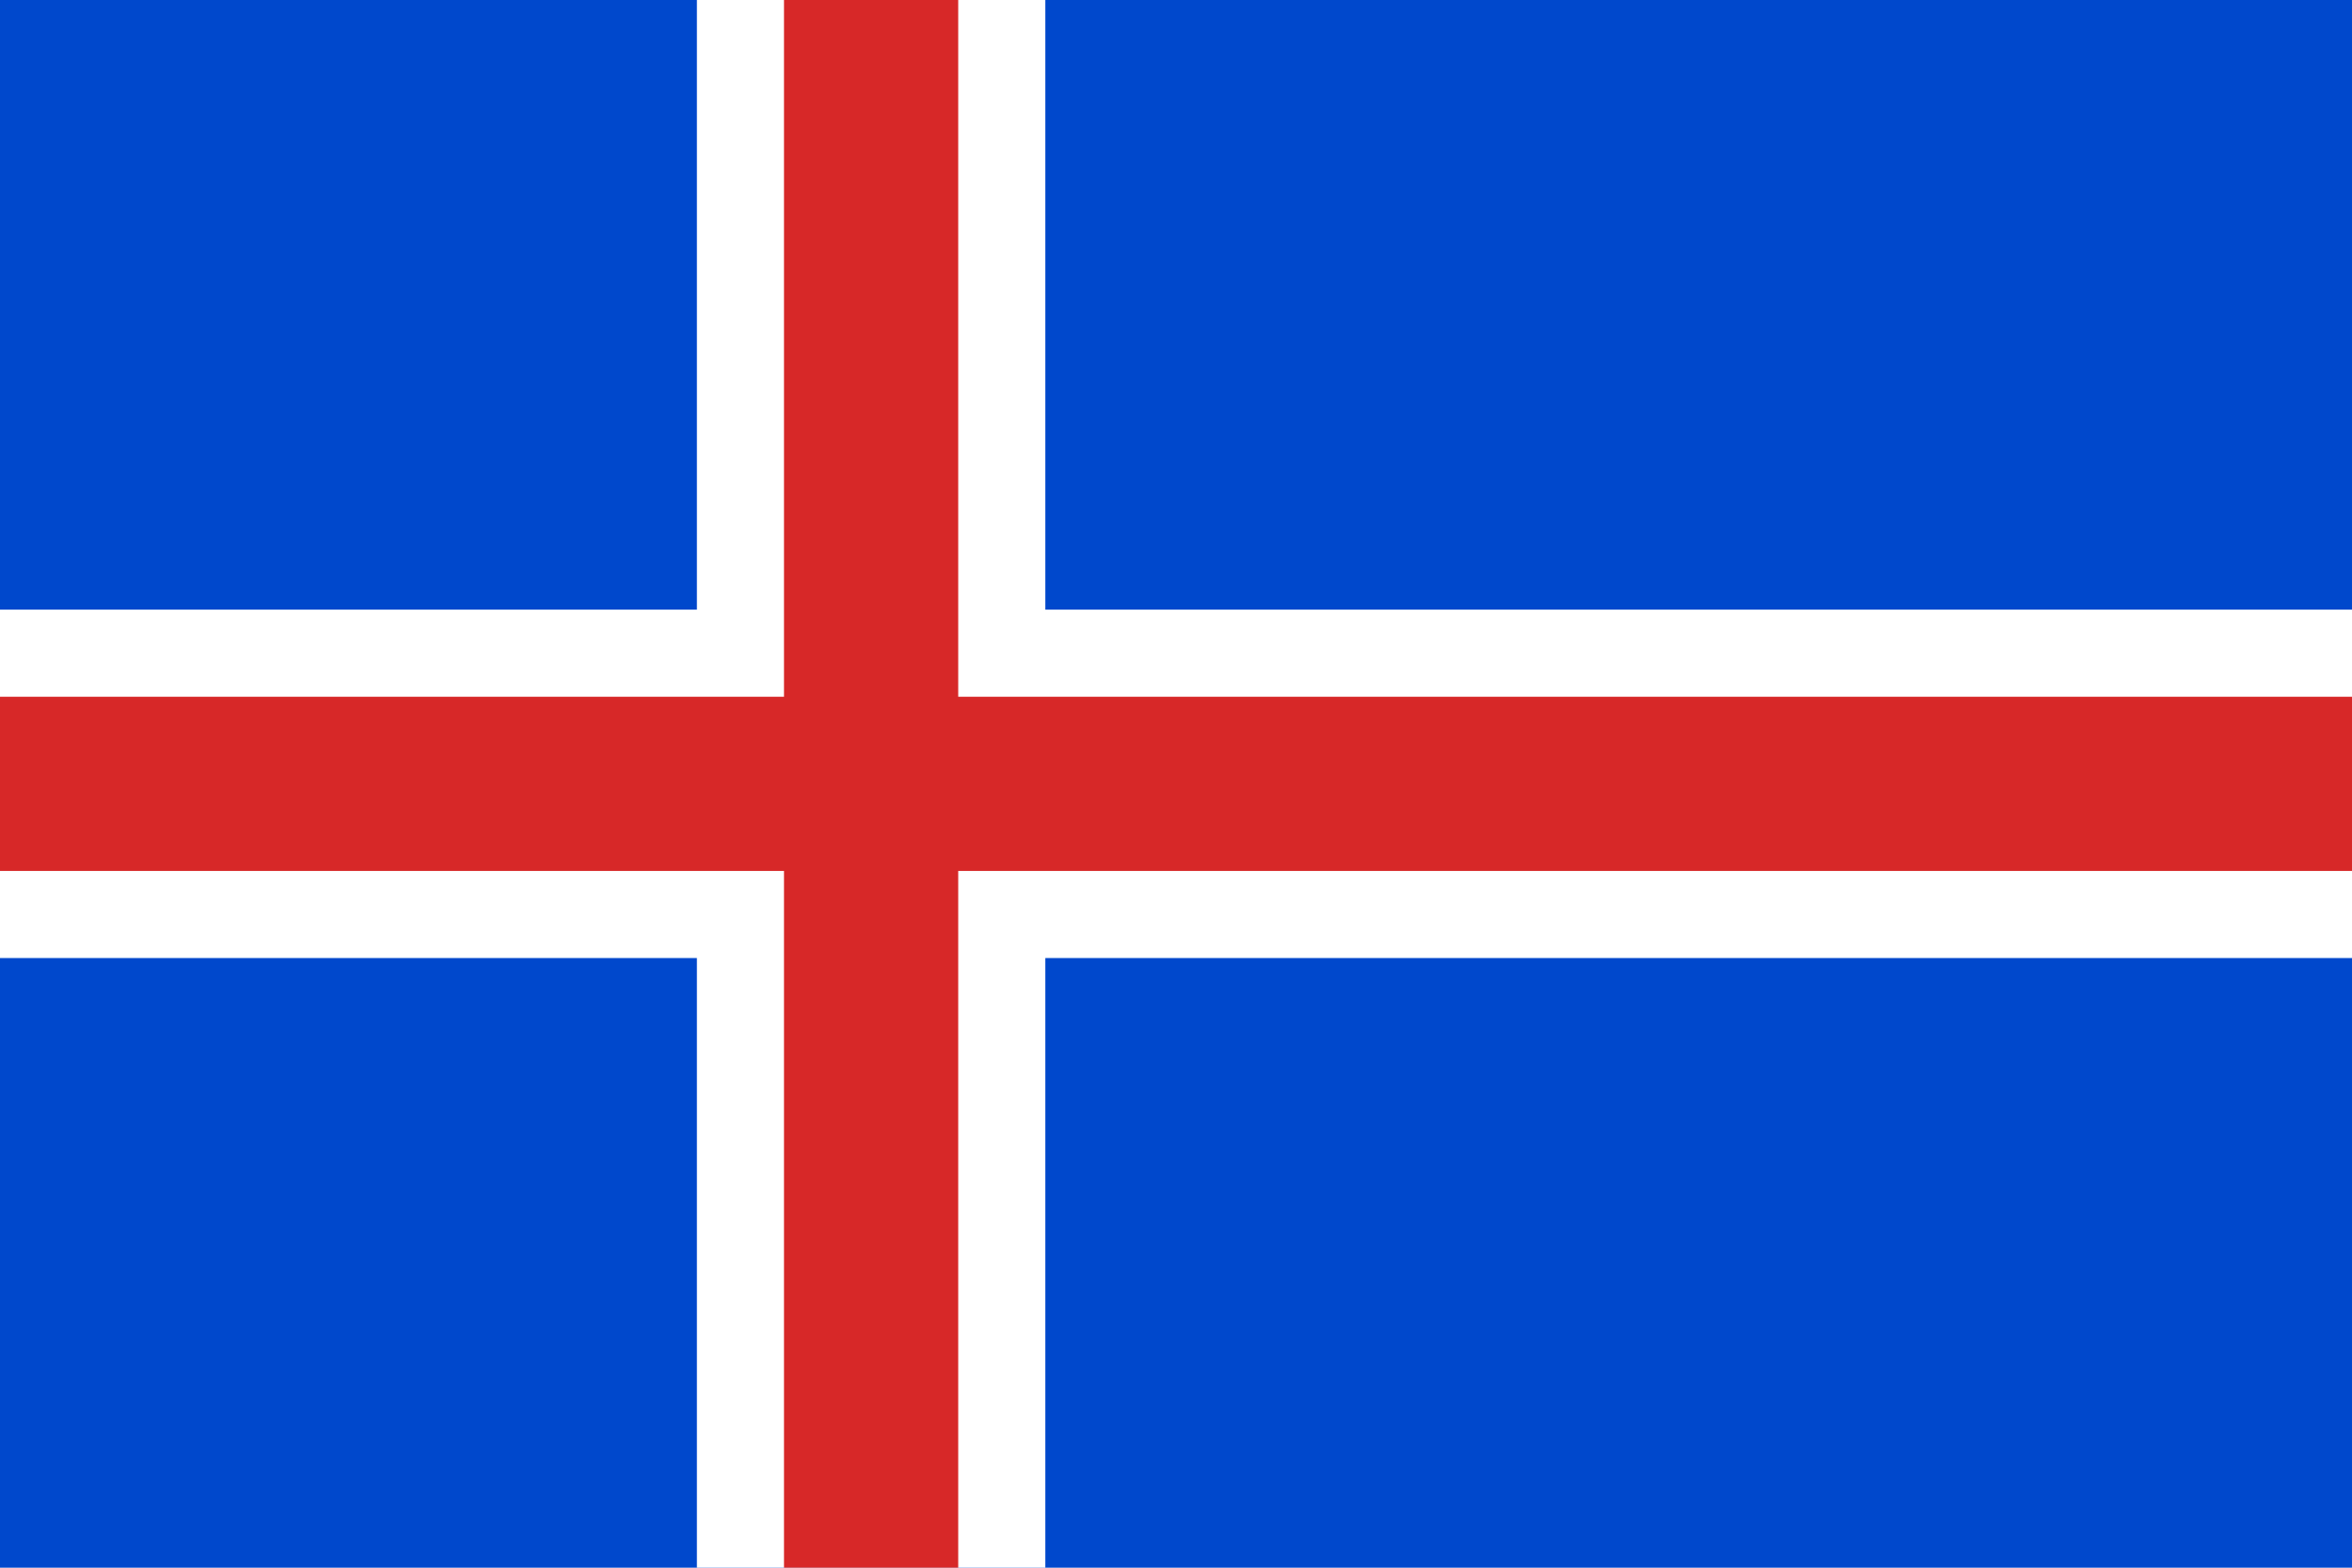 <?xml version="1.0" ?>
<svg xmlns="http://www.w3.org/2000/svg"  width="1350" height="900" viewBox="0 0 27 18">
<path d="M0 0H27V18H0Z" fill="#0048CC"/>
<path d="M0 9H27M10 0V18" stroke-width="4" stroke="#FFF"/>
<path d="M0 9H27M10 0V18" stroke-width="2" stroke="#D72828"/>
</svg>